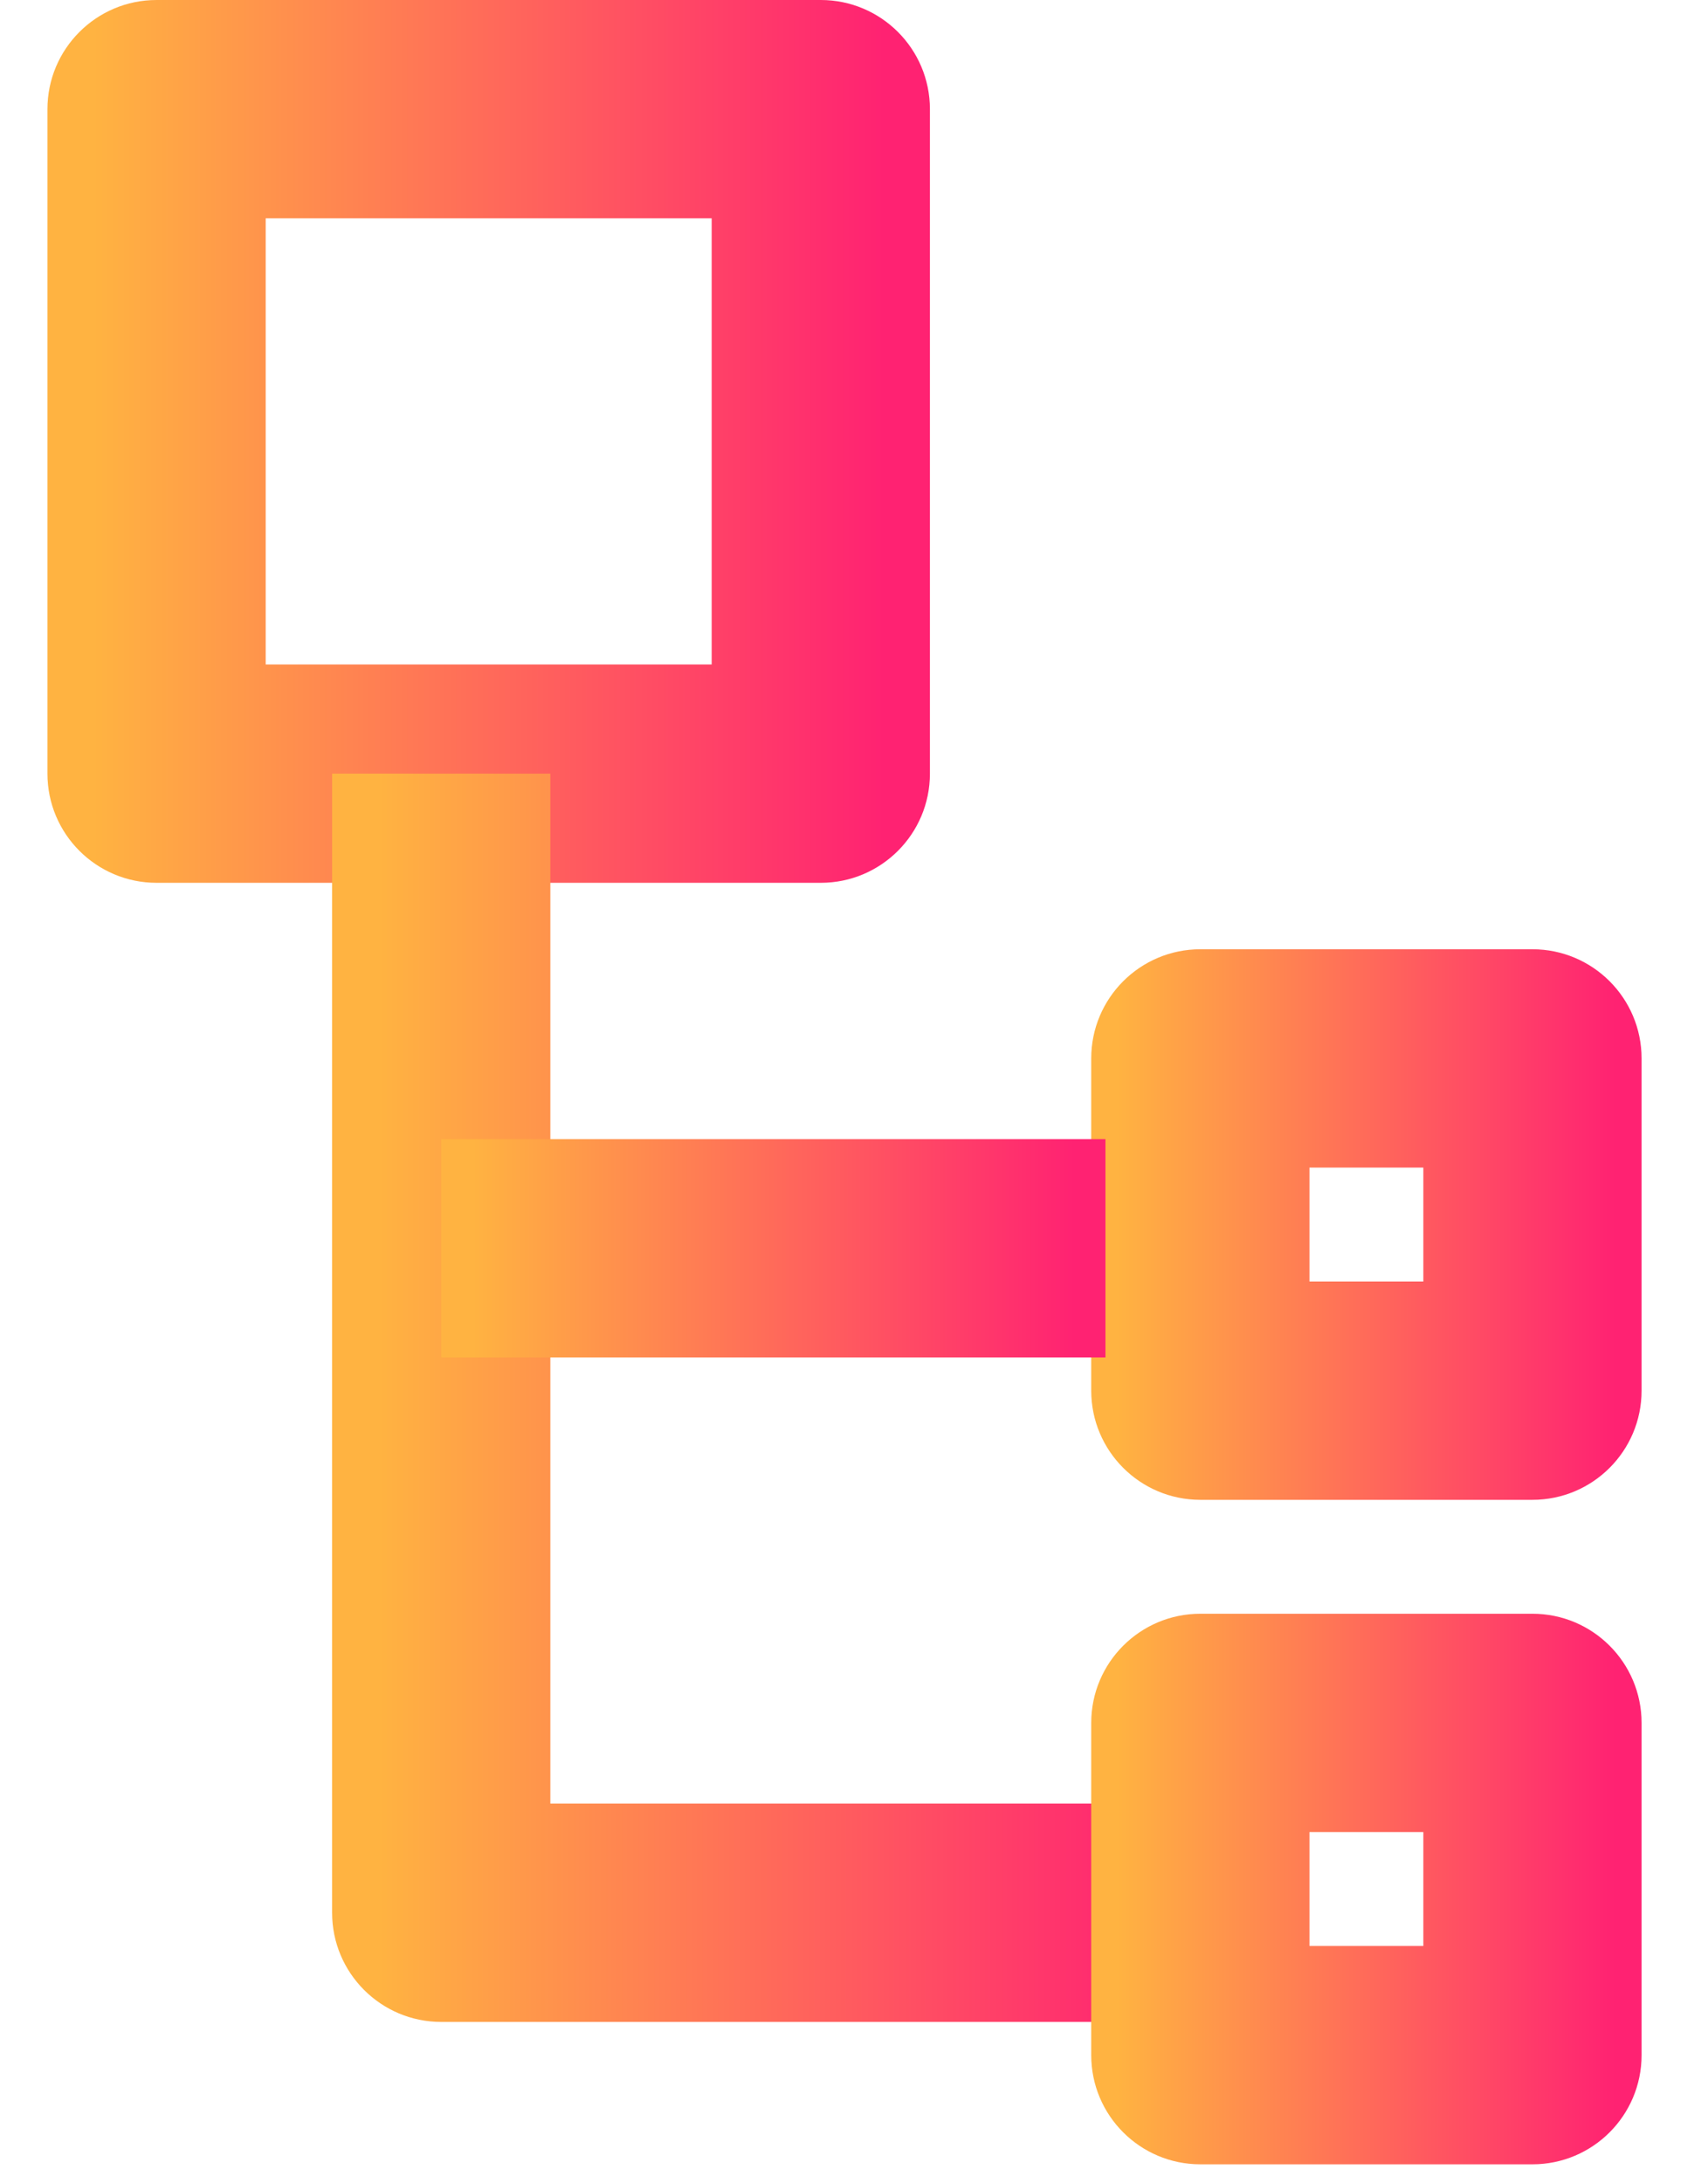 <svg fill="currentColor" width="18" height="23" xmlns="http://www.w3.org/2000/svg">
      <defs>
        <linearGradient id="grad_linear">
          <stop offset="5%" stop-color="#ffb341" />
          <stop offset="95%" stop-color="#ff2272" />
        </linearGradient>
      </defs>
      <path
        d="m0.5 1.15c0-0.635 0.515-1.15 1.15-1.15h7c0.635 0 1.15 0.515 1.15 1.15v7c0 0.635-0.515 1.15-1.15 1.15h-7c-0.635 0-1.15-0.515-1.15-1.15v-7zm2.3 1.15v4.7h4.7v-4.7h-4.7z"
        clipRule="evenodd"
        fill="url(#grad_linear)"
        fillRule="evenodd"
      />
      <path
        d="m3.5 20.15v-12h2.3v10.85h6.85v2.3h-8c-0.635 0-1.15-0.515-1.15-1.15z"
        clipRule="evenodd"
        fill="url(#grad_linear)"
        fillRule="evenodd"
      />
      <path
        d="m11.5 18.15c0-0.635 0.515-1.15 1.15-1.15h3.5c0.635 0 1.15 0.515 1.15 1.15v3.5c0 0.635-0.515 1.15-1.15 1.15h-3.5c-0.635 0-1.15-0.515-1.15-1.15v-3.5zm2.3 1.15v1.2h1.2v-1.2h-1.2z"
        clipRule="evenodd"
        fill="url(#grad_linear)"
        fillRule="evenodd"
      />
      <path
        d="m11.5 11.15c0-0.635 0.515-1.15 1.15-1.15h3.5c0.635 0 1.15 0.515 1.15 1.15v3.5c0 0.635-0.515 1.15-1.15 1.15h-3.5c-0.635 0-1.15-0.515-1.15-1.15v-3.5zm2.3 1.15v1.2h1.2v-1.2h-1.2z"
        clipRule="evenodd"
        fill="url(#grad_linear)"
        fillRule="evenodd"
      />
      <path
        d="m11.65 14.3h-7v-2.3h7v2.3z"
        clipRule="evenodd"
        fill="url(#grad_linear)"
        fillRule="evenodd"
      />
</svg>

<!-- Props used -->